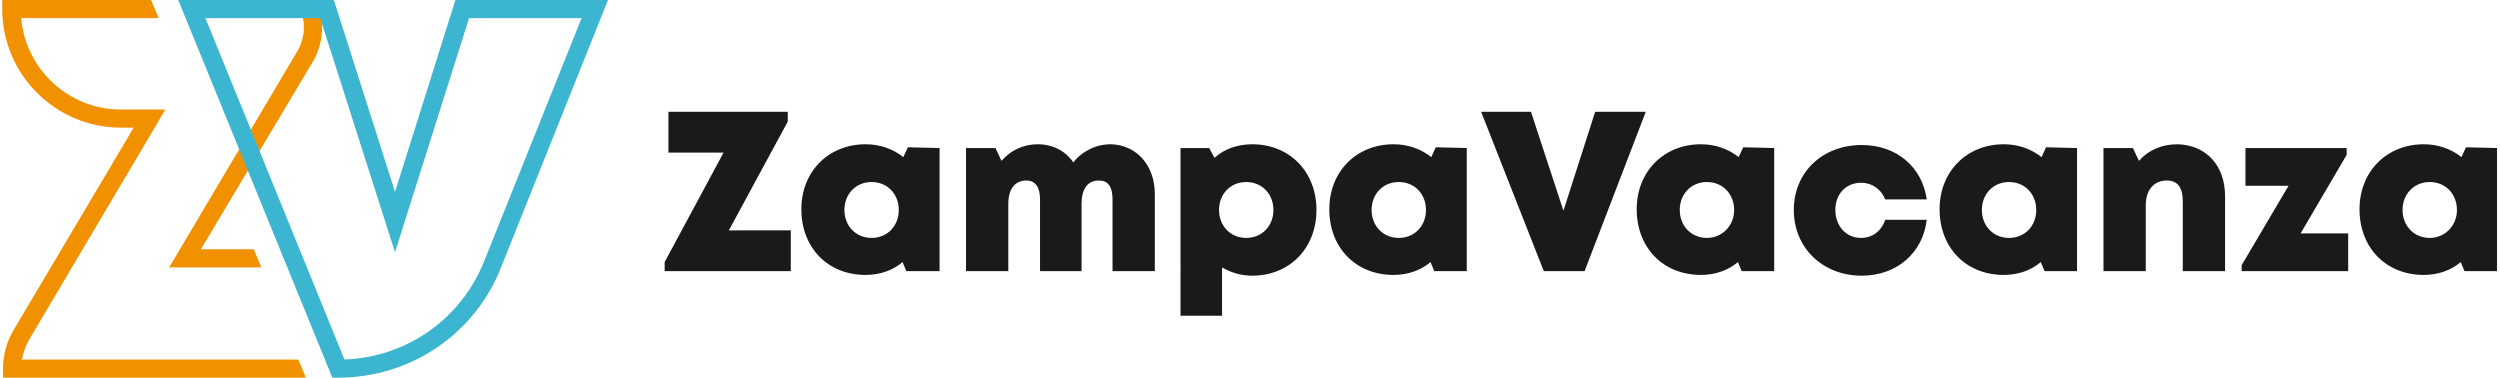 <?xml version="1.0" encoding="utf-8"?>
<!-- Generator: Adobe Illustrator 27.1.0, SVG Export Plug-In . SVG Version: 6.00 Build 0)  -->
<svg version="1.1" id="Livello_1" xmlns="http://www.w3.org/2000/svg" xmlns:xlink="http://www.w3.org/1999/xlink" x="0px" y="0px"
	 viewBox="0 0 331 50" style="enable-background:new 0 0 331 50;" xml:space="preserve">
<style type="text/css">
	.st0{fill:#1B1A19;}
	.st1{fill:#F29100;}
	.st2{fill:#3BB5D0;}
	.st3{fill:#FFFFFF;}
</style>
<g>
	<g>
		<path class="st0" d="M104.7,30.5v5.4H88v-1.2l7.8-14.5h-7.3v-5.4h15.8v1.3l-7.8,14.4H104.7z"/>
		<path class="st0" d="M124.4,19.6v16.3H120l-0.5-1.2c-1.3,1.1-3,1.7-4.9,1.7c-5,0-8.5-3.6-8.5-8.7c0-5,3.6-8.6,8.5-8.6
			c1.9,0,3.6,0.6,5,1.7l0.6-1.3L124.4,19.6z M119,27.8c0-2.1-1.5-3.7-3.6-3.7c-2.1,0-3.6,1.6-3.6,3.7c0,2.1,1.5,3.7,3.6,3.7
			S119,29.9,119,27.8z"/>
		<path class="st0" d="M152.9,25.7v10.2h-5.6v-9.5c0-1.7-0.6-2.5-1.8-2.5c-1.5,0-2.3,1.1-2.3,3.1v8.9h-5.5v-9.5
			c0-1.6-0.6-2.5-1.8-2.5c-1.5,0-2.4,1.1-2.4,3.1v8.9h-5.6V19.6h3.9l0.8,1.7c1.2-1.4,2.9-2.2,4.8-2.2c2,0,3.7,0.9,4.7,2.4
			c1.2-1.5,3-2.4,5-2.4C150.5,19.2,152.9,21.9,152.9,25.7z"/>
		<path class="st0" d="M174.3,27.8c0,5.1-3.6,8.7-8.5,8.7c-1.5,0-2.8-0.4-4-1.1v6.4h-5.5V19.6h3.8l0.7,1.3c1.3-1.2,3.1-1.8,5-1.8
			C170.7,19.1,174.3,22.7,174.3,27.8z M168.6,27.8c0-2.1-1.5-3.7-3.6-3.7c-2.1,0-3.6,1.6-3.6,3.7s1.5,3.7,3.6,3.7
			C167.1,31.5,168.6,29.9,168.6,27.8z"/>
		<path class="st0" d="M194.2,19.6v16.3h-4.3l-0.5-1.2c-1.3,1.1-3,1.7-4.9,1.7c-5,0-8.5-3.6-8.5-8.7c0-5,3.6-8.6,8.5-8.6
			c1.9,0,3.6,0.6,5,1.7l0.6-1.3L194.2,19.6z M188.8,27.8c0-2.1-1.5-3.7-3.6-3.7c-2.1,0-3.6,1.6-3.6,3.7c0,2.1,1.5,3.7,3.6,3.7
			C187.3,31.5,188.8,29.9,188.8,27.8z"/>
		<path class="st0" d="M217.9,14.8l-8.1,21.1h-5.4l-8.3-21.1h6.6l4.3,13.1l4.2-13.1H217.9z"/>
		<path class="st0" d="M234.9,19.6v16.3h-4.3l-0.5-1.2c-1.3,1.1-3,1.7-4.9,1.7c-5,0-8.5-3.6-8.5-8.7c0-5,3.6-8.6,8.5-8.6
			c1.9,0,3.6,0.6,5,1.7l0.6-1.3L234.9,19.6z M229.6,27.8c0-2.1-1.5-3.7-3.6-3.7c-2.1,0-3.6,1.6-3.6,3.7c0,2.1,1.5,3.7,3.6,3.7
			C228,31.5,229.6,29.9,229.6,27.8z"/>
		<path class="st0" d="M246.5,36.5c-5.2,0-9-3.7-9-8.7s3.8-8.6,9-8.6c4.6,0,8,2.9,8.6,7.2h-5.5c-0.5-1.3-1.7-2.2-3.2-2.2
			c-2,0-3.4,1.5-3.4,3.6c0,2.1,1.4,3.7,3.4,3.7c1.5,0,2.7-0.9,3.2-2.4h5.5C254.6,33.5,251.1,36.5,246.5,36.5L246.5,36.5z"/>
		<path class="st0" d="M275,19.6v16.3h-4.3l-0.5-1.2c-1.3,1.1-3,1.7-4.9,1.7c-5,0-8.5-3.6-8.5-8.7c0-5,3.6-8.6,8.5-8.6
			c1.9,0,3.6,0.6,5,1.7l0.6-1.3L275,19.6z M269.6,27.8c0-2.1-1.5-3.7-3.6-3.7c-2.1,0-3.6,1.6-3.6,3.7c0,2.1,1.5,3.7,3.6,3.7
			S269.6,29.9,269.6,27.8z"/>
		<path class="st0" d="M294.6,26v9.9H289v-9.2c0-1.9-0.7-2.8-2.1-2.8c-1.7,0-2.8,1.2-2.8,3.3v8.7h-5.6V19.6h3.9l0.8,1.7
			c1.2-1.4,3-2.2,5.1-2.2C292.1,19.2,294.6,21.9,294.6,26z"/>
		<path class="st0" d="M310.9,30.9v5h-14.1v-0.8l6.2-10.5h-5.7v-5h13.4v0.9l-6.1,10.4H310.9z"/>
		<path class="st0" d="M330.6,19.6v16.3h-4.3l-0.5-1.2c-1.3,1.1-3,1.7-4.9,1.7c-5,0-8.5-3.6-8.5-8.7c0-5,3.6-8.6,8.5-8.6
			c1.9,0,3.6,0.6,5,1.7l0.6-1.3L330.6,19.6z M325.3,27.8c0-2.1-1.5-3.7-3.6-3.7c-2.1,0-3.6,1.6-3.6,3.7c0,2.1,1.5,3.7,3.6,3.7
			C323.7,31.5,325.3,29.9,325.3,27.8z"/>
	</g>
	<g>
		<g>
			<path class="st1" d="M40.5,50H0.4v-1.2c0-1.8,0.5-3.6,1.4-5.1l15.9-26.8h-1.7c-8.6,0-15.7-7-15.7-15.7V0h19.7l1,2.4H2.8
				c0.6,6.8,6.3,12.1,13.2,12.1h5.9L3.9,44.9c-0.5,0.8-0.8,1.8-1,2.7h36.6L40.5,50z M34.6,35.4H22.4L39.3,6.9c1-1.6,1.2-3.6,0.6-5.3
				l2.3-0.7c0.8,2.4,0.5,5.1-0.8,7.3L26.6,33h7L34.6,35.4z"/>
		</g>
		<path class="st2" d="M44.8,50H44L23.6,0h20.6l8.1,25.4l8-25.4h20.2L66.3,35.5C62.8,44.3,54.3,50,44.8,50z M27.2,2.4l18.4,45.2
			c8.2-0.3,15.4-5.3,18.5-13L77,2.4H62.1l-9.8,31l-9.9-31H27.2z"/>
	</g>
</g>
</svg>
